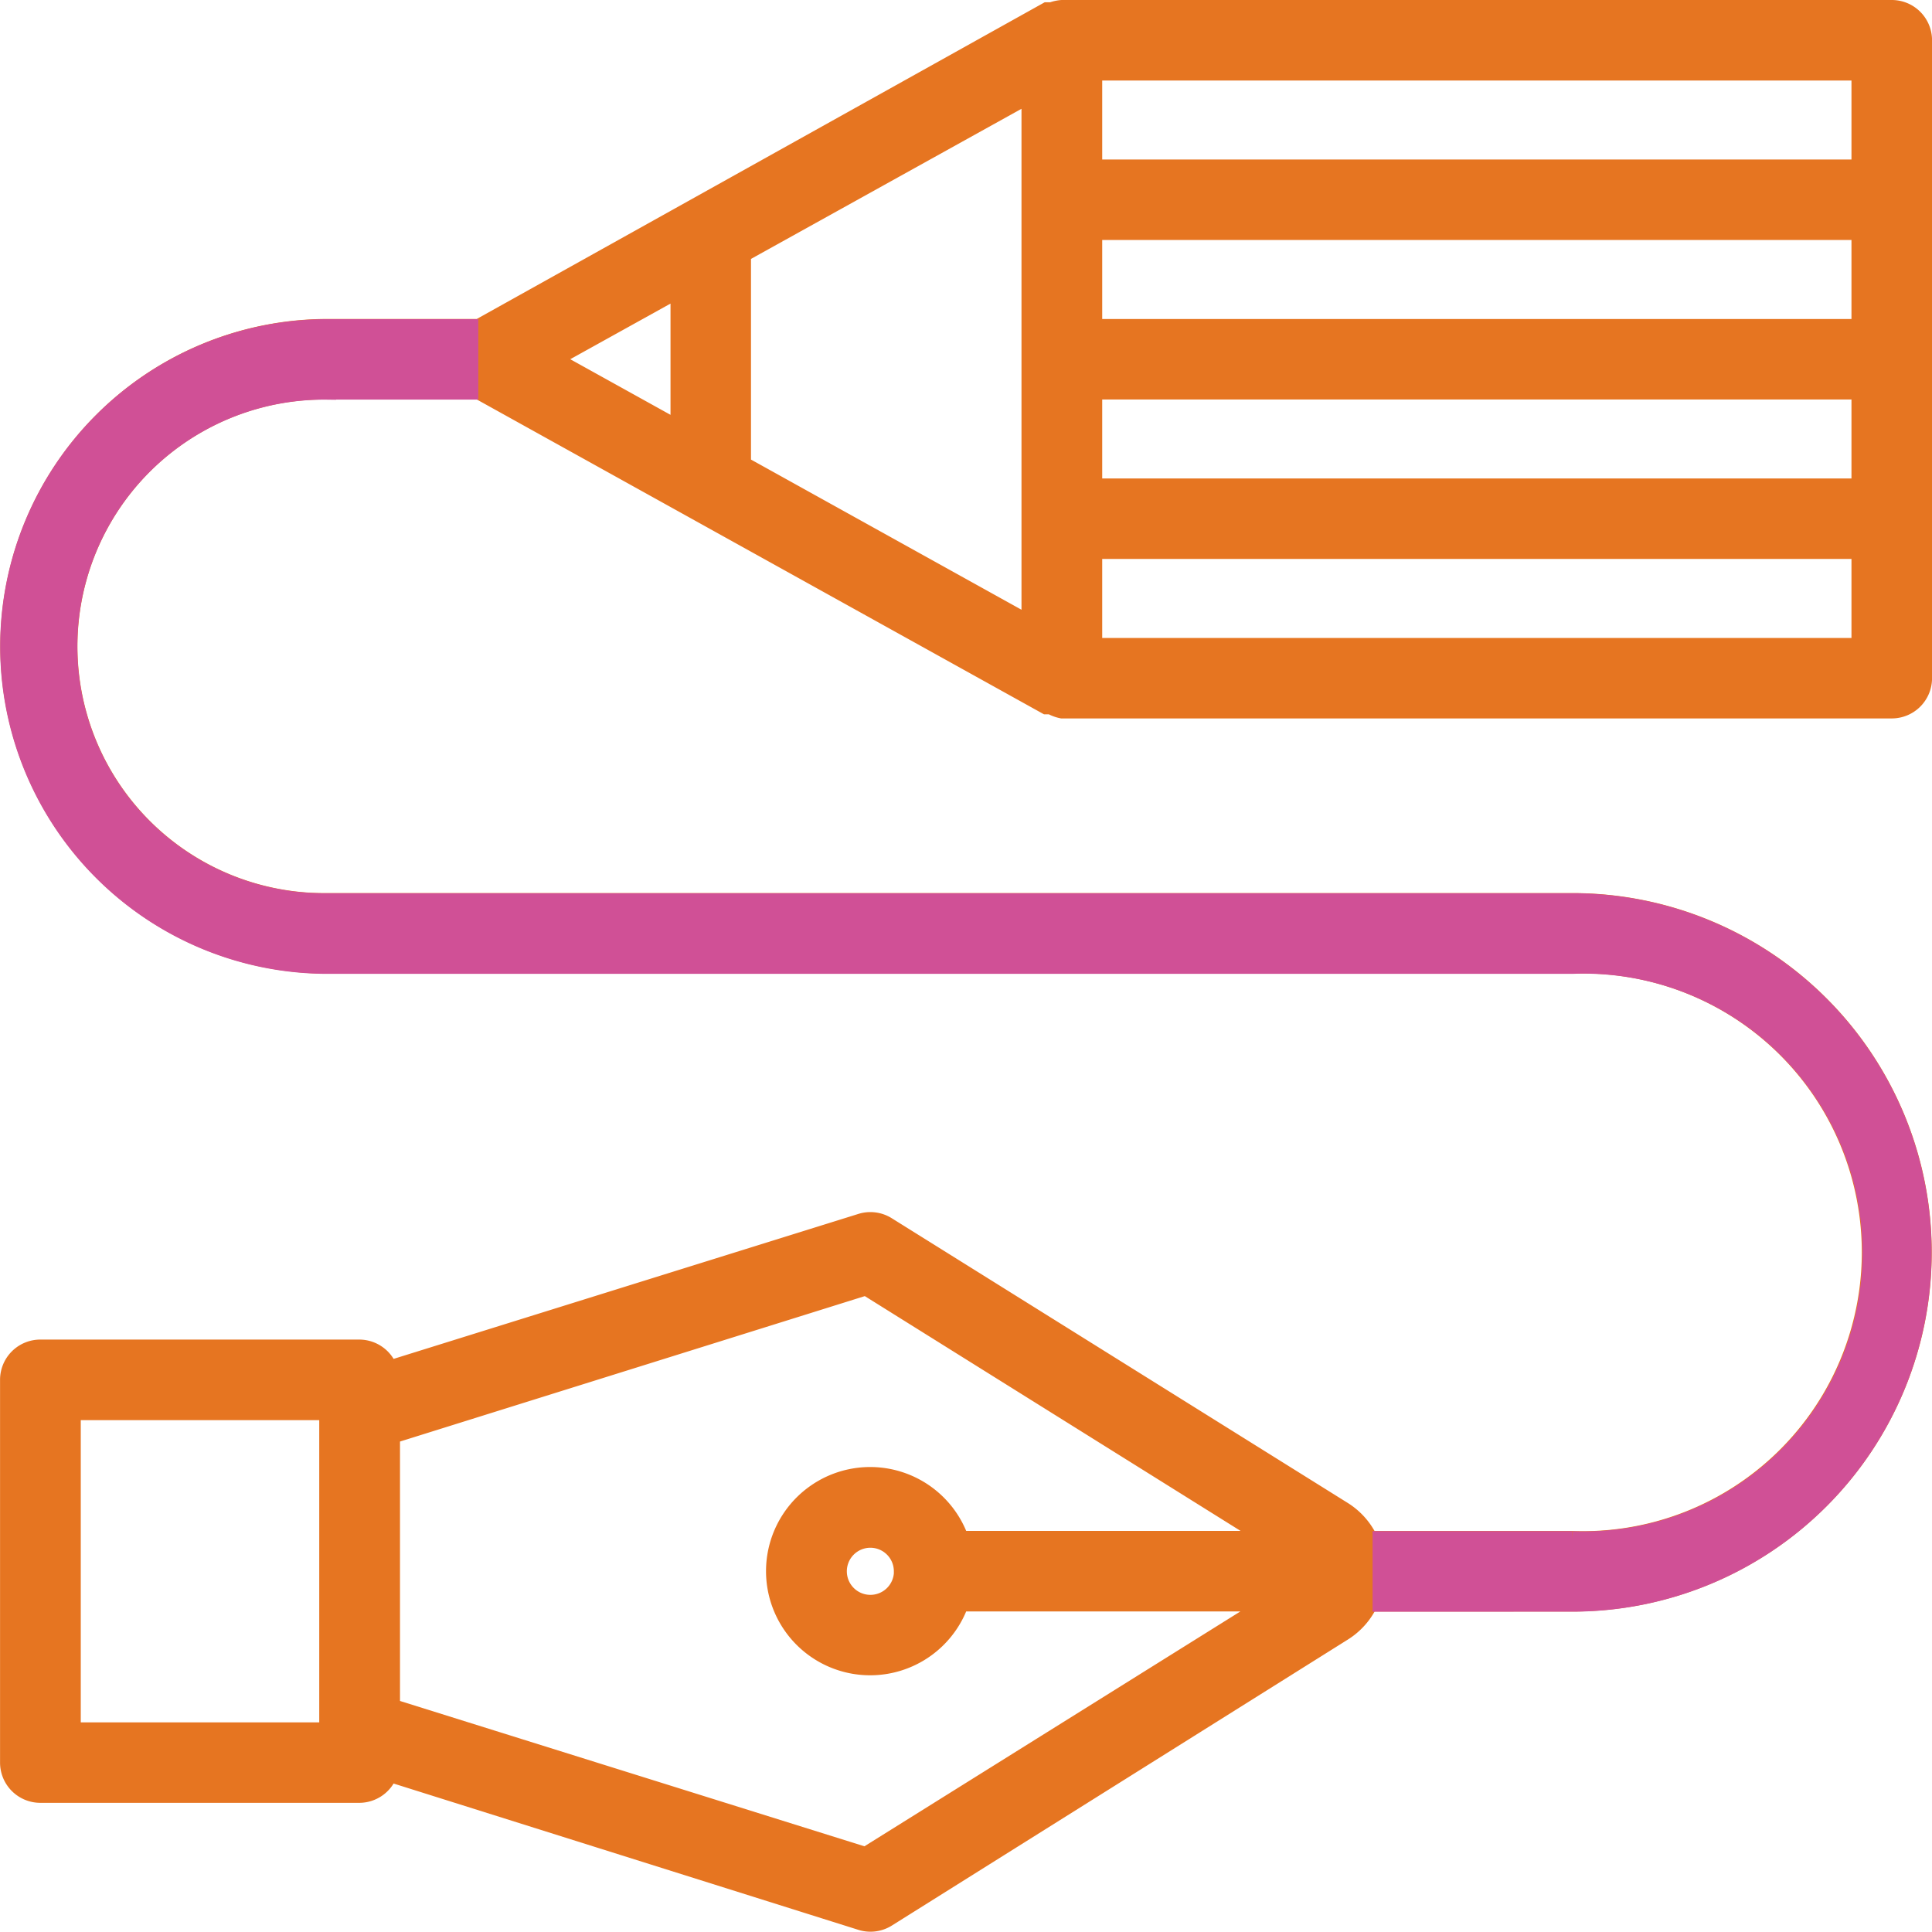 <svg xmlns="http://www.w3.org/2000/svg" width="40.354" height="40.357" viewBox="0 0 40.354 40.357">
  <g id="Rebrand_and_Design_ICON" data-name="Rebrand and Design ICON" transform="translate(0.176 -5.063)">
    <g id="Group_2529" data-name="Group 2529">
      <g id="Group_203" data-name="Group 203" transform="translate(0 5.238)">
        <path id="Path_165" data-name="Path 165" d="M33.923,12.121a1.466,1.466,0,0,0-.613-.547V7.334a7.328,7.328,0,1,0-14.656,0v26a5.33,5.33,0,1,1-10.659,0v-3.16L14.57,18.329v-.1A.76.76,0,0,0,14.656,18V.667A.666.666,0,0,0,13.99,0H.666A.666.666,0,0,0,0,.667V18a.761.761,0,0,0,.047.213v.1L6.662,30.176v3.16a6.662,6.662,0,1,0,13.324,0v-26a6,6,0,1,1,11.992,0v4.24a1.466,1.466,0,0,0-.613.547l-5.949,9.528a.667.667,0,0,0-.067.553L28.42,32.05a.667.667,0,0,0-.44.62v6.667a.666.666,0,0,0,.666.667h7.994a.666.666,0,0,0,.666-.667V32.67a.667.667,0,0,0-.44-.62l3.1-9.848a.667.667,0,0,0-.067-.553ZM11.325,1.333h2v16h-2Zm-3.331,0h2v16h-2Zm-3.331,0h2v16h-2Zm-3.331,0h2v16h-2ZM1.8,18.669H12.858l-3.331,6H5.13ZM5.869,26H8.787L7.328,28.63Zm26.775-4.667a.667.667,0,1,1-.666.667A.666.666,0,0,1,32.644,21.335Zm3.331,17.335H29.313V33.337h6.662ZM35.482,32H29.806l-3.1-9.908,5.27-8.434v6.461a2,2,0,1,0,1.332,0V13.661L38.58,22.1Z" transform="translate(40.004) rotate(90)" fill="#e67521" stroke="#e67521" stroke-width="0.35"/>
        <path id="Union_143" data-name="Union 143" d="M28.668,26.648V25.316h4a6,6,0,1,0,0-11.991h-26A6.662,6.662,0,1,1,6.661,0h.006V1.332a5.33,5.33,0,1,0,0,10.659h26a7.328,7.328,0,1,1,0,14.656ZM6.782,1.33V0H9.64V1.33Z" transform="translate(0 6.666)" fill="#d05096" stroke="#d05096" stroke-width="0.35"/>
      </g>
    </g>
  </g>
</svg>

